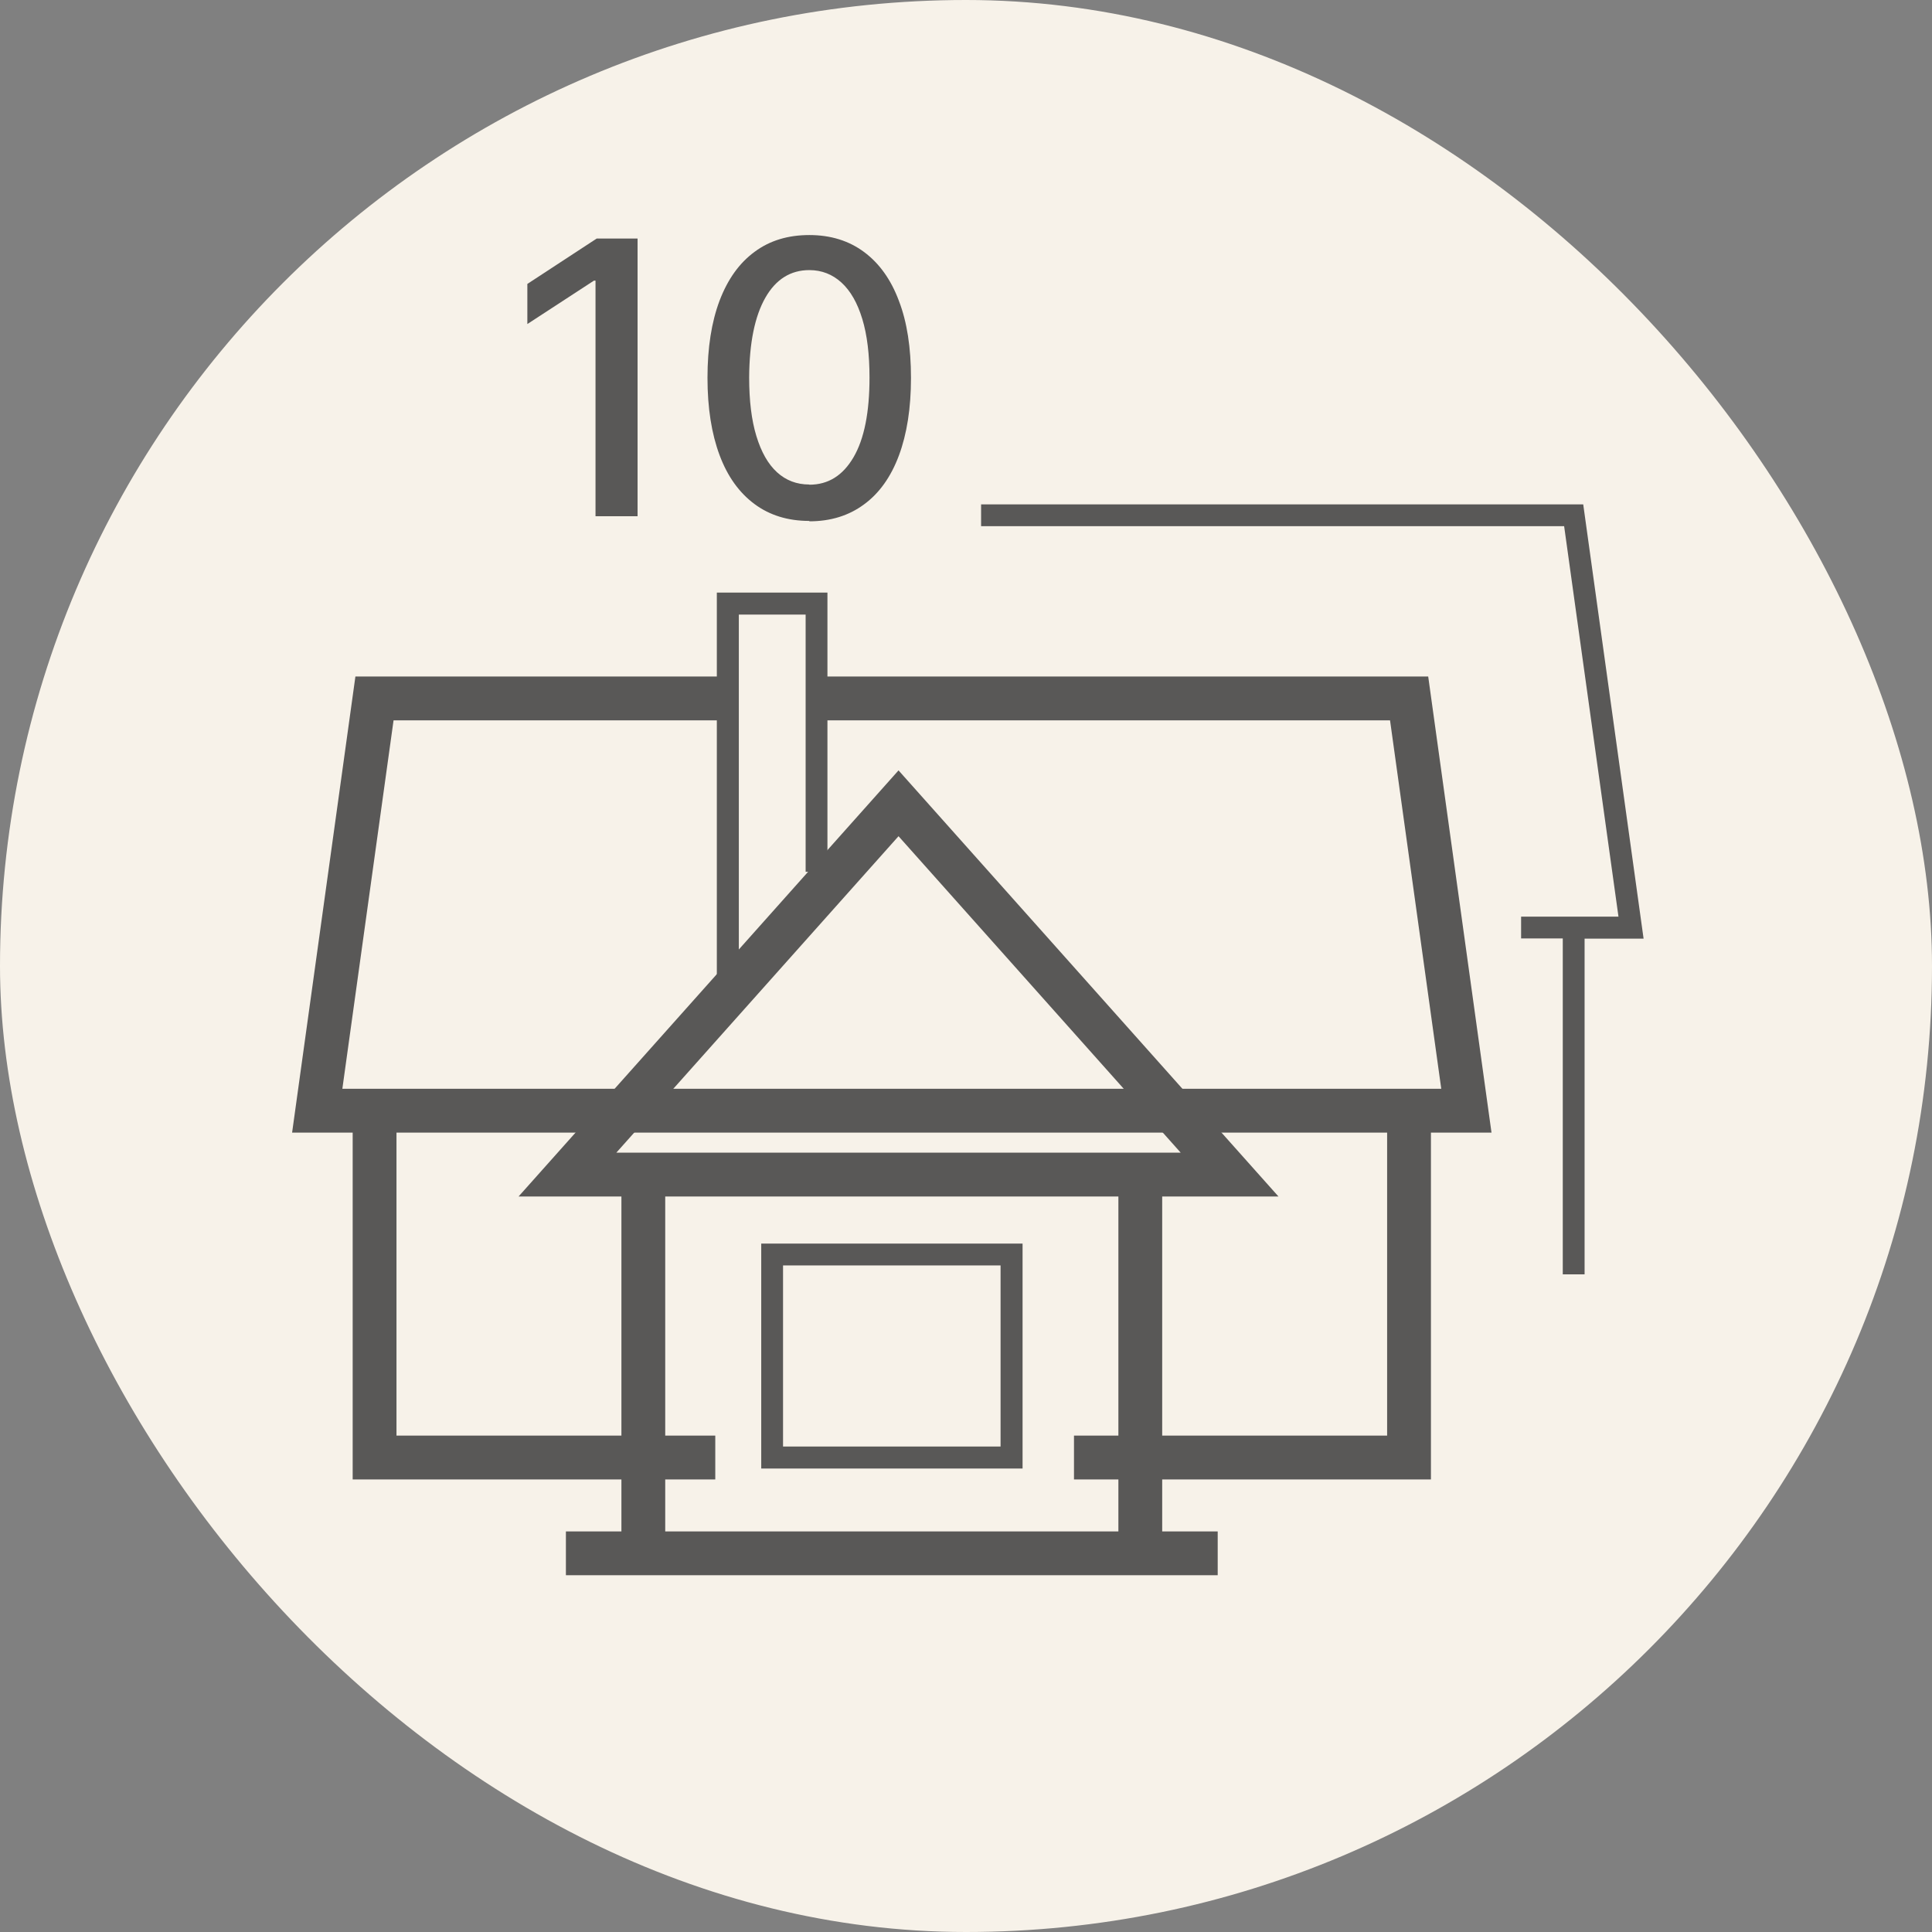 <svg width="160" height="160" viewBox="0 0 160 160" fill="none" xmlns="http://www.w3.org/2000/svg">
<rect x="0" y="0" width="160" height="160" fill="#808080" stroke="none"/>
<g clip-path="url(#clip0_0_132)">
<rect width="160" height="160" rx="80" fill="#F7F2E9"/>
<path d="M49.414 19.756L43.673 23.514V26.836L49.189 23.24H49.318V42.754H52.801V19.756H49.414Z" fill="#595857"/>
<path d="M67.025 40.141C68.59 40.141 69.799 39.383 70.686 37.867C71.573 36.351 72.009 34.142 72.009 31.271C72.009 29.368 71.815 27.739 71.412 26.417C71.009 25.094 70.445 24.094 69.686 23.401C68.945 22.724 68.058 22.369 67.025 22.369C65.477 22.369 64.252 23.127 63.381 24.659C62.51 26.191 62.058 28.384 62.042 31.255C62.042 33.174 62.236 34.787 62.639 36.109C63.042 37.432 63.606 38.432 64.348 39.109C65.09 39.786 65.977 40.125 67.025 40.125M67.025 43.141C65.251 43.141 63.736 42.673 62.478 41.738C61.22 40.802 60.252 39.464 59.591 37.69C58.929 35.916 58.591 33.787 58.591 31.287C58.591 28.788 58.929 26.659 59.591 24.901C60.268 23.127 61.22 21.788 62.494 20.853C63.752 19.917 65.268 19.466 67.025 19.466C68.783 19.466 70.299 19.933 71.557 20.869C72.815 21.804 73.783 23.143 74.444 24.917C75.121 26.675 75.444 28.804 75.444 31.303C75.444 33.803 75.105 35.948 74.444 37.722C73.783 39.496 72.815 40.851 71.557 41.77C70.299 42.705 68.783 43.173 67.025 43.173" fill="#595857"/>
<path d="M118.504 122.52H88.943V118.891H114.876V93.797H32.835V118.891H59.236V122.52H29.207V93.797H24.191L29.433 56.027H60.268V59.656H32.593L28.352 90.169H119.359L115.117 59.656H67.606V56.027H118.278L123.52 93.797H118.504V122.52Z" fill="#595857"/>
<path d="M74.412 63.8L42.947 99.087H105.876L74.412 63.8ZM74.412 69.251L97.78 95.458H51.043L74.412 69.251Z" fill="#595857"/>
<path d="M55.091 96.99H51.463V128.632H55.091V96.99Z" fill="#595857"/>
<path d="M96.248 96.99H92.62V128.632H96.248V96.99Z" fill="#595857"/>
<path d="M100.845 126.826H46.866V130.455H100.845V126.826Z" fill="#595857"/>
<path d="M84.685 121.617H63.042V102.99H84.685V121.617ZM64.848 119.794H82.863V104.796H64.848V119.794ZM131.229 105.538H129.422V77.718H125.971V75.912H134.035L129.535 43.576H81.25V41.77H131.116L136.115 77.734H131.229V105.554V105.538ZM61.171 81.492H59.365V49.076H68.525V72.202H66.719V50.898H61.187V81.492H61.171Z" fill="#595857"/>
</g>
<defs>
<clipPath id="clip0_0_132">
<rect width="160" height="160" rx="80" fill="white"/>
</clipPath>
</defs>
</svg>
